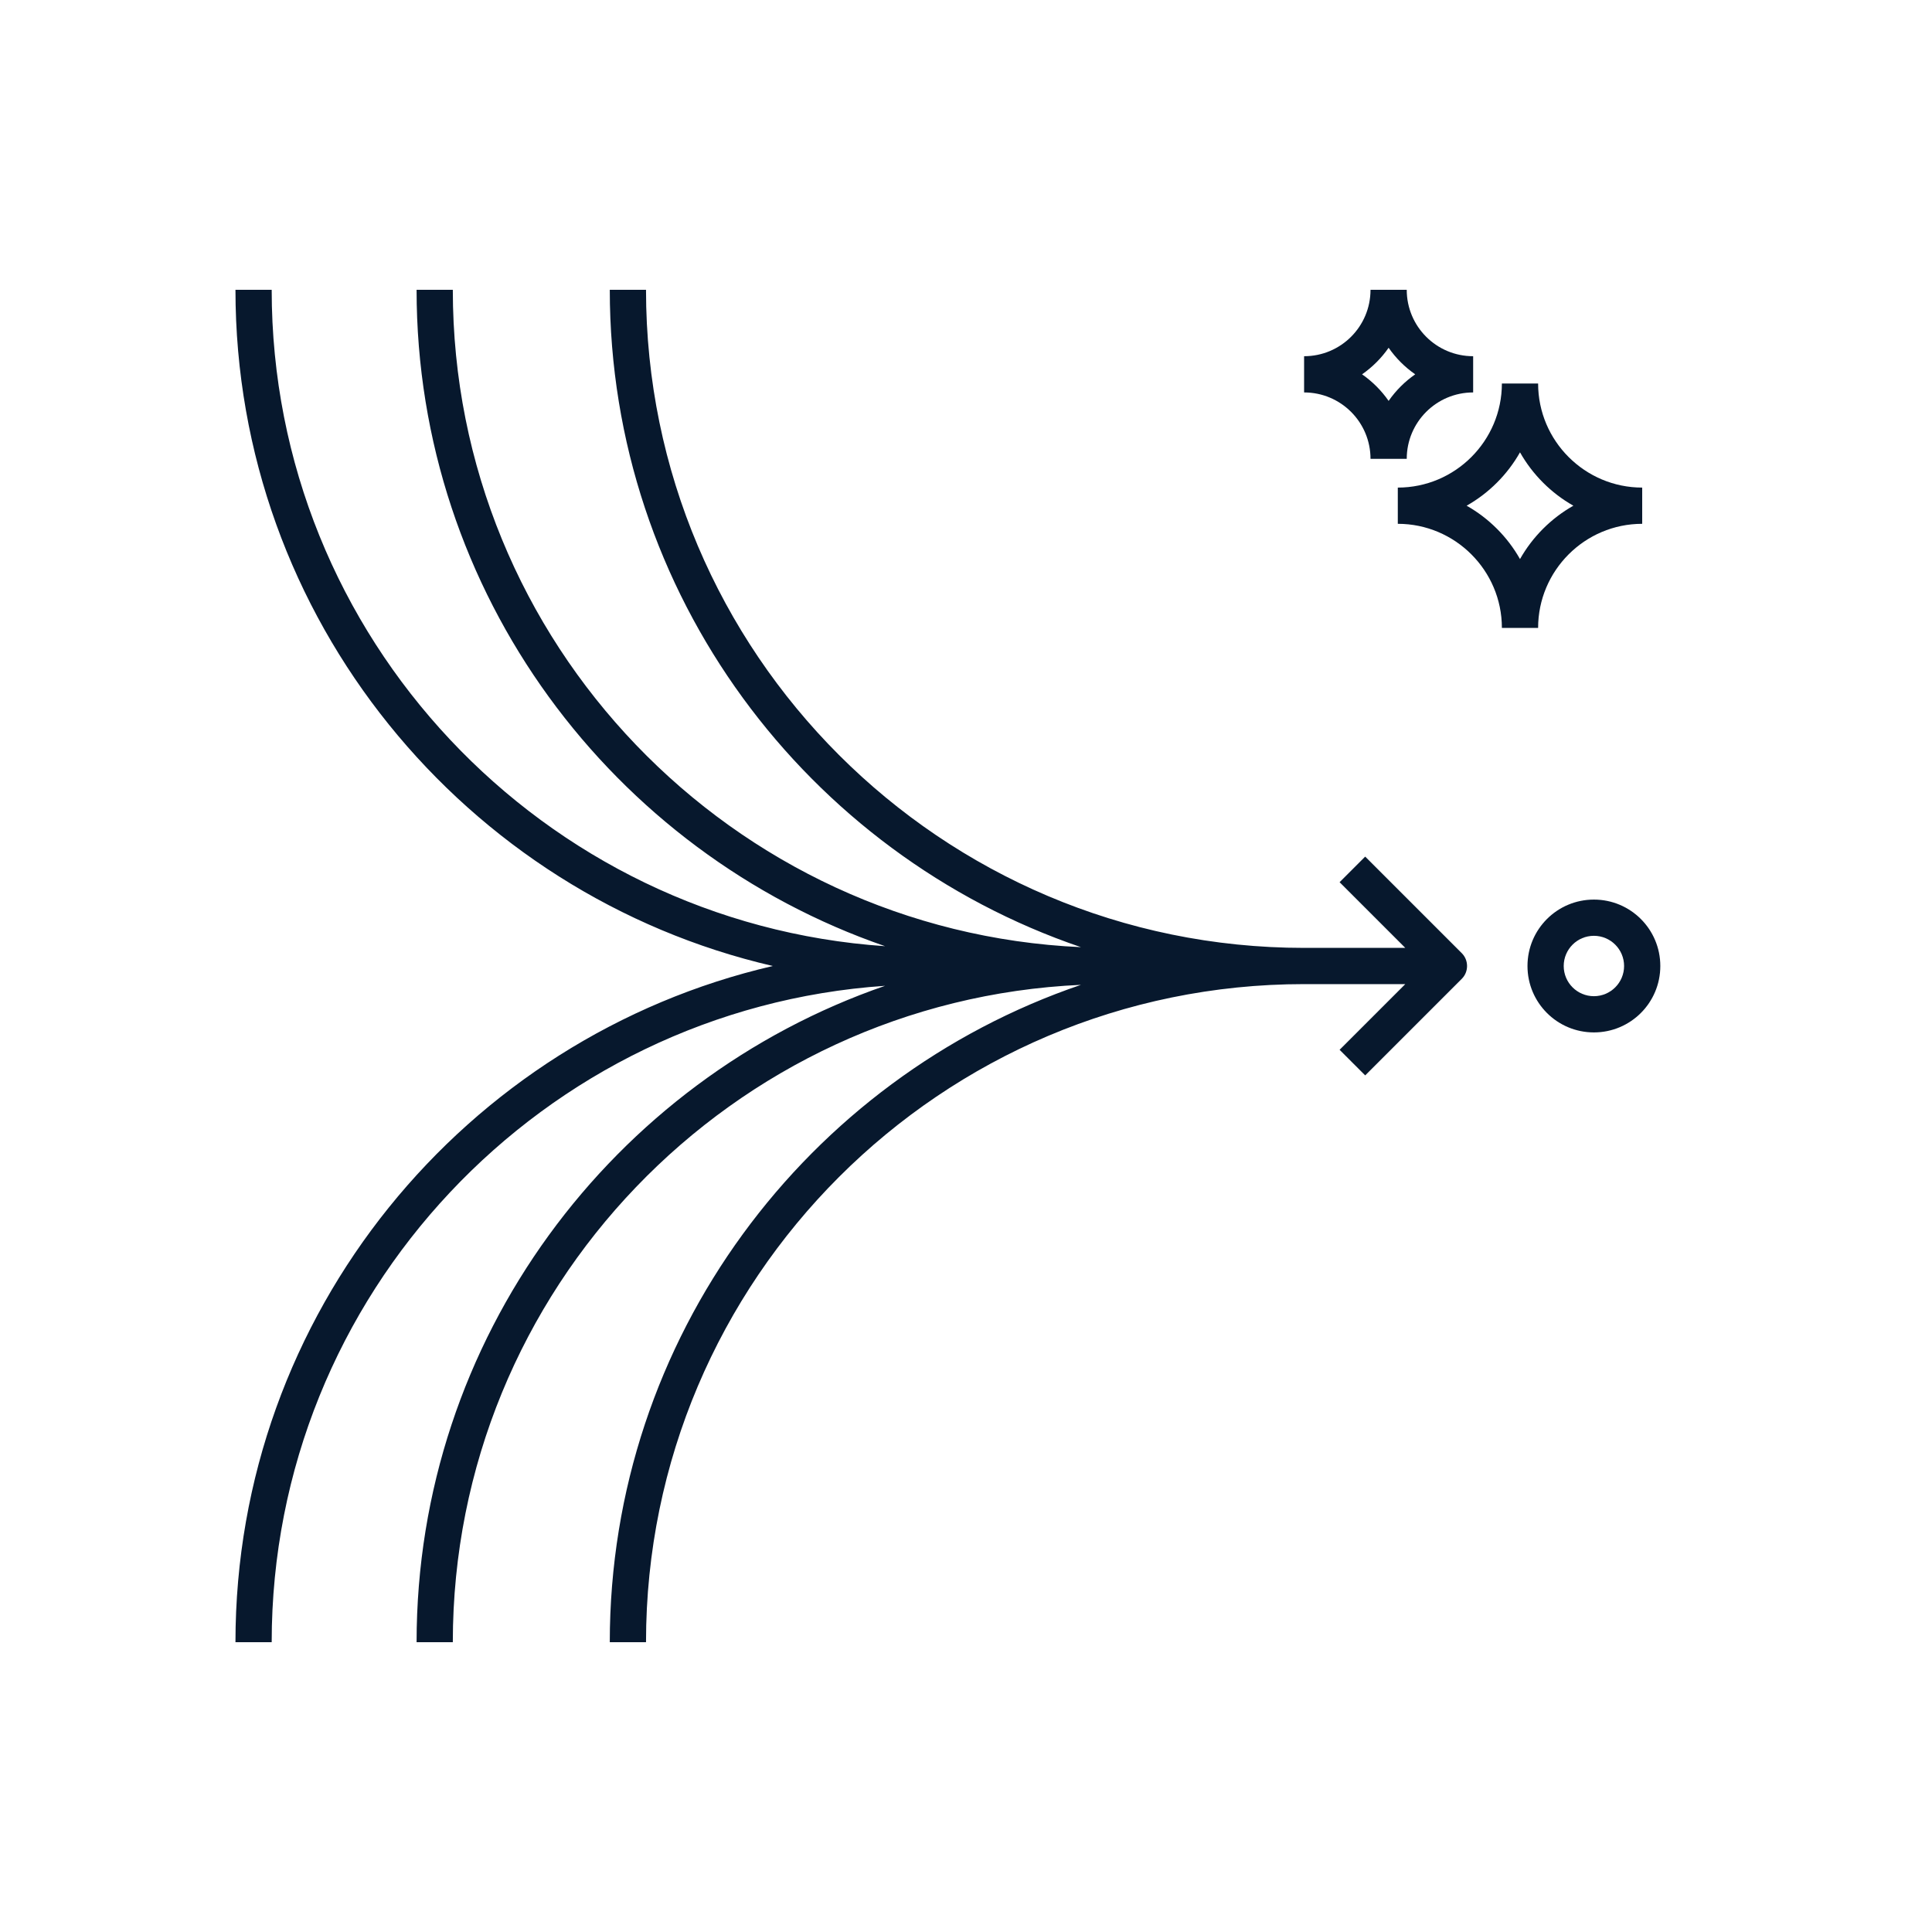 <?xml version="1.0" encoding="UTF-8"?>
<svg id="art" xmlns="http://www.w3.org/2000/svg" viewBox="0 0 80 80">
  <defs>
    <style>
      .cls-1 {
        fill: #07182d;
      }
    </style>
  </defs>
  <path class="cls-1" d="M56.75,19h1.5c0-1.52,1.23-2.75,2.75-2.75v-1.5c-1.52,0-2.75-1.23-2.75-2.75h-1.5c0,1.52-1.23,2.75-2.75,2.75v1.5c1.52,0,2.75,1.23,2.75,2.75ZM57.5,14.4c.3.43.67.8,1.1,1.1-.43.3-.8.67-1.1,1.1-.3-.43-.67-.8-1.1-1.1.43-.3.8-.67,1.1-1.1Z"/>
  <path class="cls-1" d="M68,21.69v-1.5c-2.37,0-4.31-1.93-4.31-4.31h-1.5c0,2.37-1.93,4.31-4.31,4.31v1.5c2.37,0,4.31,1.93,4.31,4.31h1.5c0-2.37,1.93-4.31,4.31-4.31ZM60.73,20.94c.92-.52,1.69-1.29,2.21-2.21.52.92,1.29,1.69,2.21,2.21-.92.52-1.69,1.29-2.21,2.21-.52-.92-1.29-1.69-2.21-2.21Z"/>
  <path class="cls-1" d="M66,37.25c-1.52,0-2.75,1.23-2.75,2.75s1.23,2.75,2.75,2.75,2.75-1.23,2.75-2.75-1.23-2.75-2.75-2.75ZM66,41.25c-.69,0-1.25-.56-1.25-1.25s.56-1.25,1.25-1.25,1.25.56,1.25,1.25-.56,1.25-1.25,1.25Z"/>
  <path class="cls-1" d="M56.53,35.47l-1.06,1.06,2.72,2.72h-4.19c-15.03,0-27.25-12.22-27.25-27.25h-1.5c0,12.62,8.18,23.36,19.51,27.22-14.45-.65-26.01-12.61-26.01-27.22h-1.5c0,12.58,8.12,23.29,19.4,27.18-14.16-.96-25.4-12.78-25.4-27.18h-1.5c0,13.62,9.52,25.05,22.25,28-12.73,2.95-22.25,14.38-22.25,28h1.5c0-14.4,11.23-26.22,25.4-27.18-11.27,3.89-19.4,14.6-19.4,27.18h1.5c0-14.61,11.56-26.57,26.01-27.22-11.33,3.86-19.51,14.6-19.51,27.22h1.5c0-15.03,12.22-27.25,27.25-27.25h4.19l-2.72,2.72,1.06,1.06,4-4c.29-.29.29-.77,0-1.06l-4-4Z"/>
</svg>